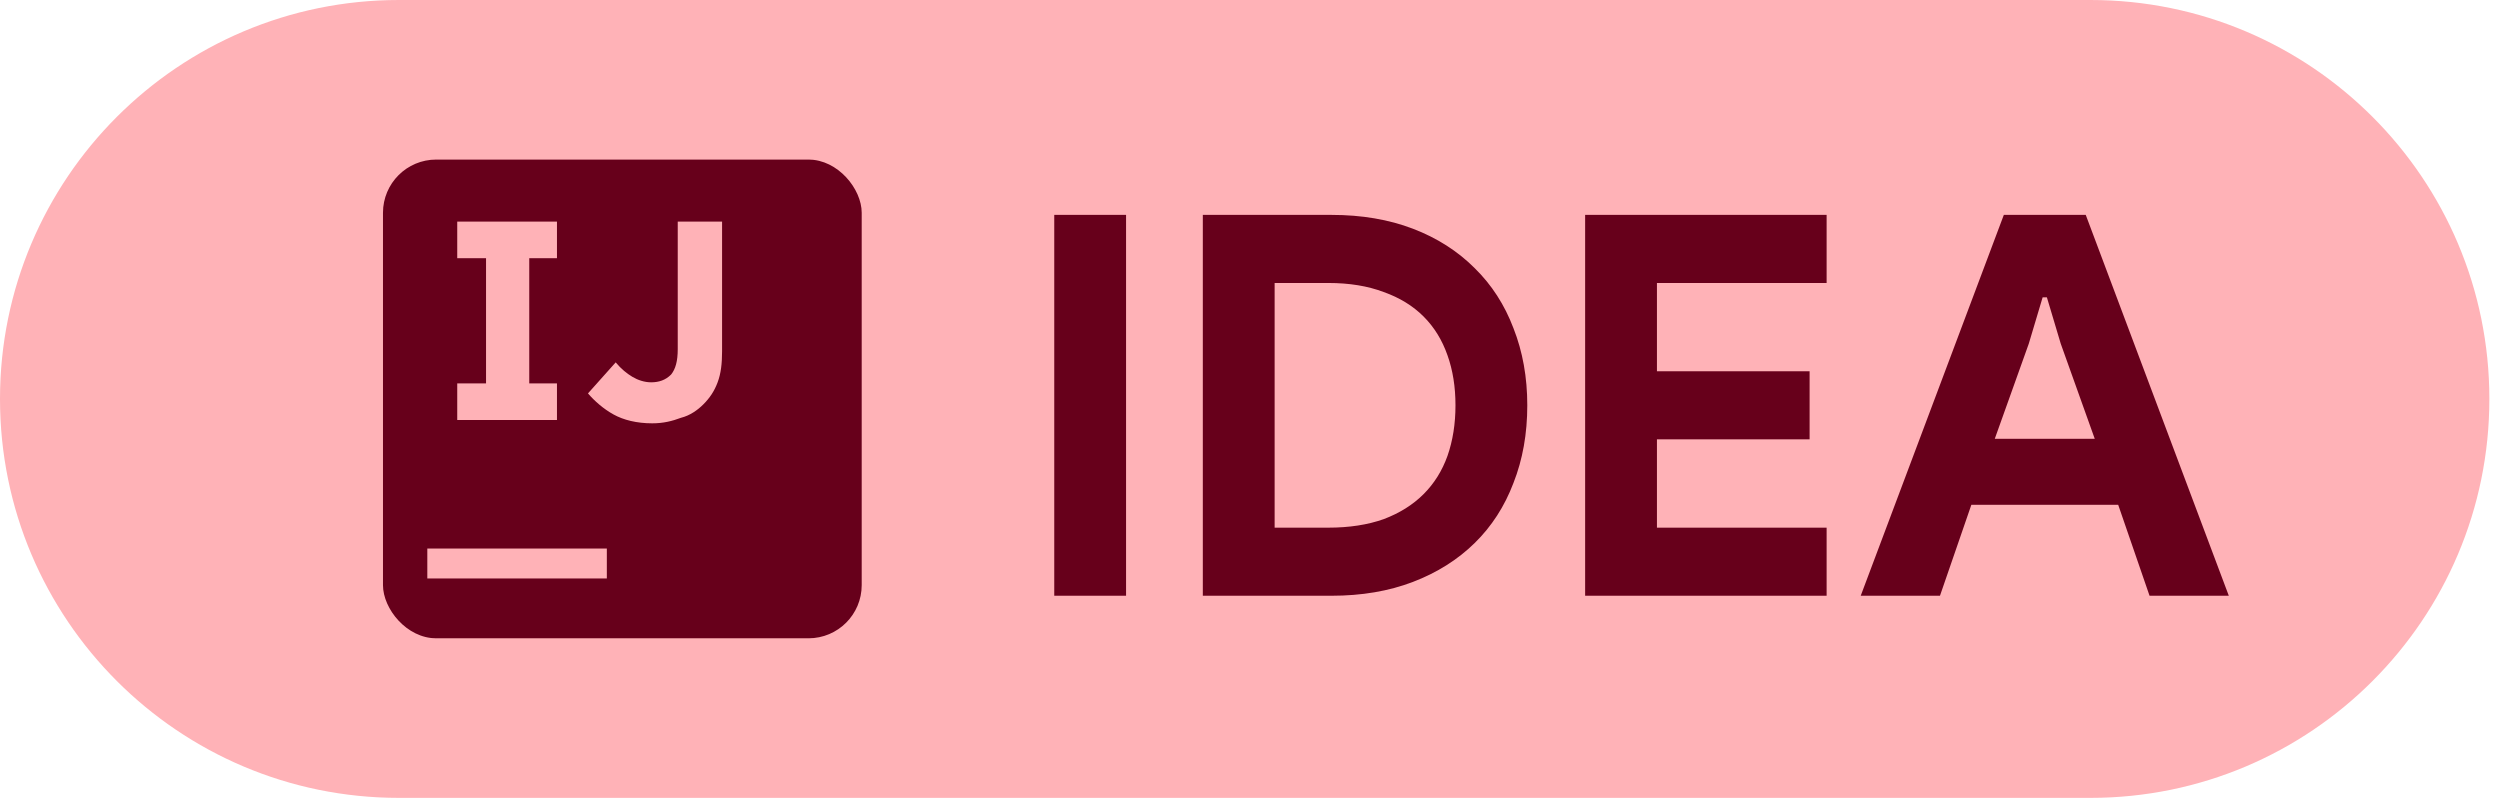 <svg width="94" height="30" viewBox="0 0 94 30" fill="none" xmlns="http://www.w3.org/2000/svg">
<path d="M0 15C0 6.716 6.716 0 15 0H78.6C86.884 0 93.6 6.716 93.6 15V15C93.6 23.284 86.884 30 78.6 30H15C6.716 30 0 23.284 0 15V15Z" fill="#FFB2B7"/>
<path d="M39.64 8.08H42.34V22.4H39.64V8.08ZM45.226 8.08H50.066C51.199 8.08 52.219 8.253 53.126 8.6C54.033 8.947 54.806 9.44 55.446 10.08C56.086 10.707 56.573 11.46 56.906 12.34C57.253 13.22 57.426 14.187 57.426 15.24C57.426 16.307 57.253 17.28 56.906 18.16C56.573 19.04 56.086 19.793 55.446 20.42C54.806 21.047 54.033 21.533 53.126 21.88C52.219 22.227 51.199 22.4 50.066 22.4H45.226V8.08ZM49.946 19.84C50.733 19.84 51.426 19.733 52.026 19.52C52.626 19.293 53.126 18.98 53.526 18.58C53.926 18.18 54.226 17.7 54.426 17.14C54.626 16.567 54.726 15.933 54.726 15.24C54.726 14.547 54.626 13.92 54.426 13.36C54.226 12.787 53.926 12.3 53.526 11.9C53.126 11.5 52.626 11.193 52.026 10.98C51.426 10.753 50.733 10.64 49.946 10.64H47.926V19.84H49.946ZM62.301 10.64V13.96H68.041V16.52H62.301V19.84H68.681V22.4H59.601V8.08H68.681V10.64H62.301ZM75.344 8.08H78.424L83.803 22.4H80.823L79.644 18.98H74.123L72.943 22.4H69.963L75.344 8.08ZM78.763 16.5L77.483 12.92L76.963 11.18H76.803L76.283 12.92L75.003 16.5H78.763Z" fill="#67001B"/>
<g clip-path="url(#clip0_18_543)">
<g clip-path="url(#clip1_18_543)">
<g clip-path="url(#clip2_18_543)">
<g clip-path="url(#clip3_18_543)">
<path d="M30.4 6H16.4C15.295 6 14.4 6.895 14.4 8V22C14.4 23.105 15.295 24 16.4 24H30.4C31.505 24 32.4 23.105 32.4 22V8C32.4 6.895 31.505 6 30.4 6Z" fill="#67001B"/>
<path d="M22.817 20.625H16.067V21.75H22.817V20.625Z" fill="#FFB2B7"/>
<path d="M20.942 9.708V8.333H17.192V9.708H18.275V14.417H17.192V15.792H20.942V14.417H19.9V9.708H20.942Z" fill="#FFB2B7"/>
<path d="M24.525 15.917C23.942 15.917 23.442 15.792 23.067 15.583C22.692 15.375 22.358 15.083 22.108 14.792L23.15 13.625C23.358 13.875 23.567 14.042 23.775 14.167C23.983 14.292 24.233 14.375 24.483 14.375C24.775 14.375 25.025 14.292 25.233 14.083C25.4 13.875 25.483 13.583 25.483 13.125V8.333H27.15V13.208C27.15 13.667 27.108 14.042 26.983 14.375C26.858 14.708 26.692 14.958 26.442 15.208C26.233 15.417 25.942 15.625 25.608 15.708C25.275 15.833 24.942 15.917 24.525 15.917Z" fill="#FFB2B7"/>
</g>
</g>
</g>
</g>
<defs>
<clipPath id="clip0_18_543">
<rect x="14.4" y="6" width="18" height="18" rx="2" fill="white"/>
</clipPath>
<clipPath id="clip1_18_543">
<rect x="14.4" y="6" width="18" height="18" rx="2" fill="white"/>
</clipPath>
<clipPath id="clip2_18_543">
<rect x="14.4" y="6" width="18" height="18" rx="2" fill="white"/>
</clipPath>
<clipPath id="clip3_18_543">
<rect x="14.4" y="6" width="18" height="18" rx="2" fill="white"/>
</clipPath>
</defs>
</svg>
